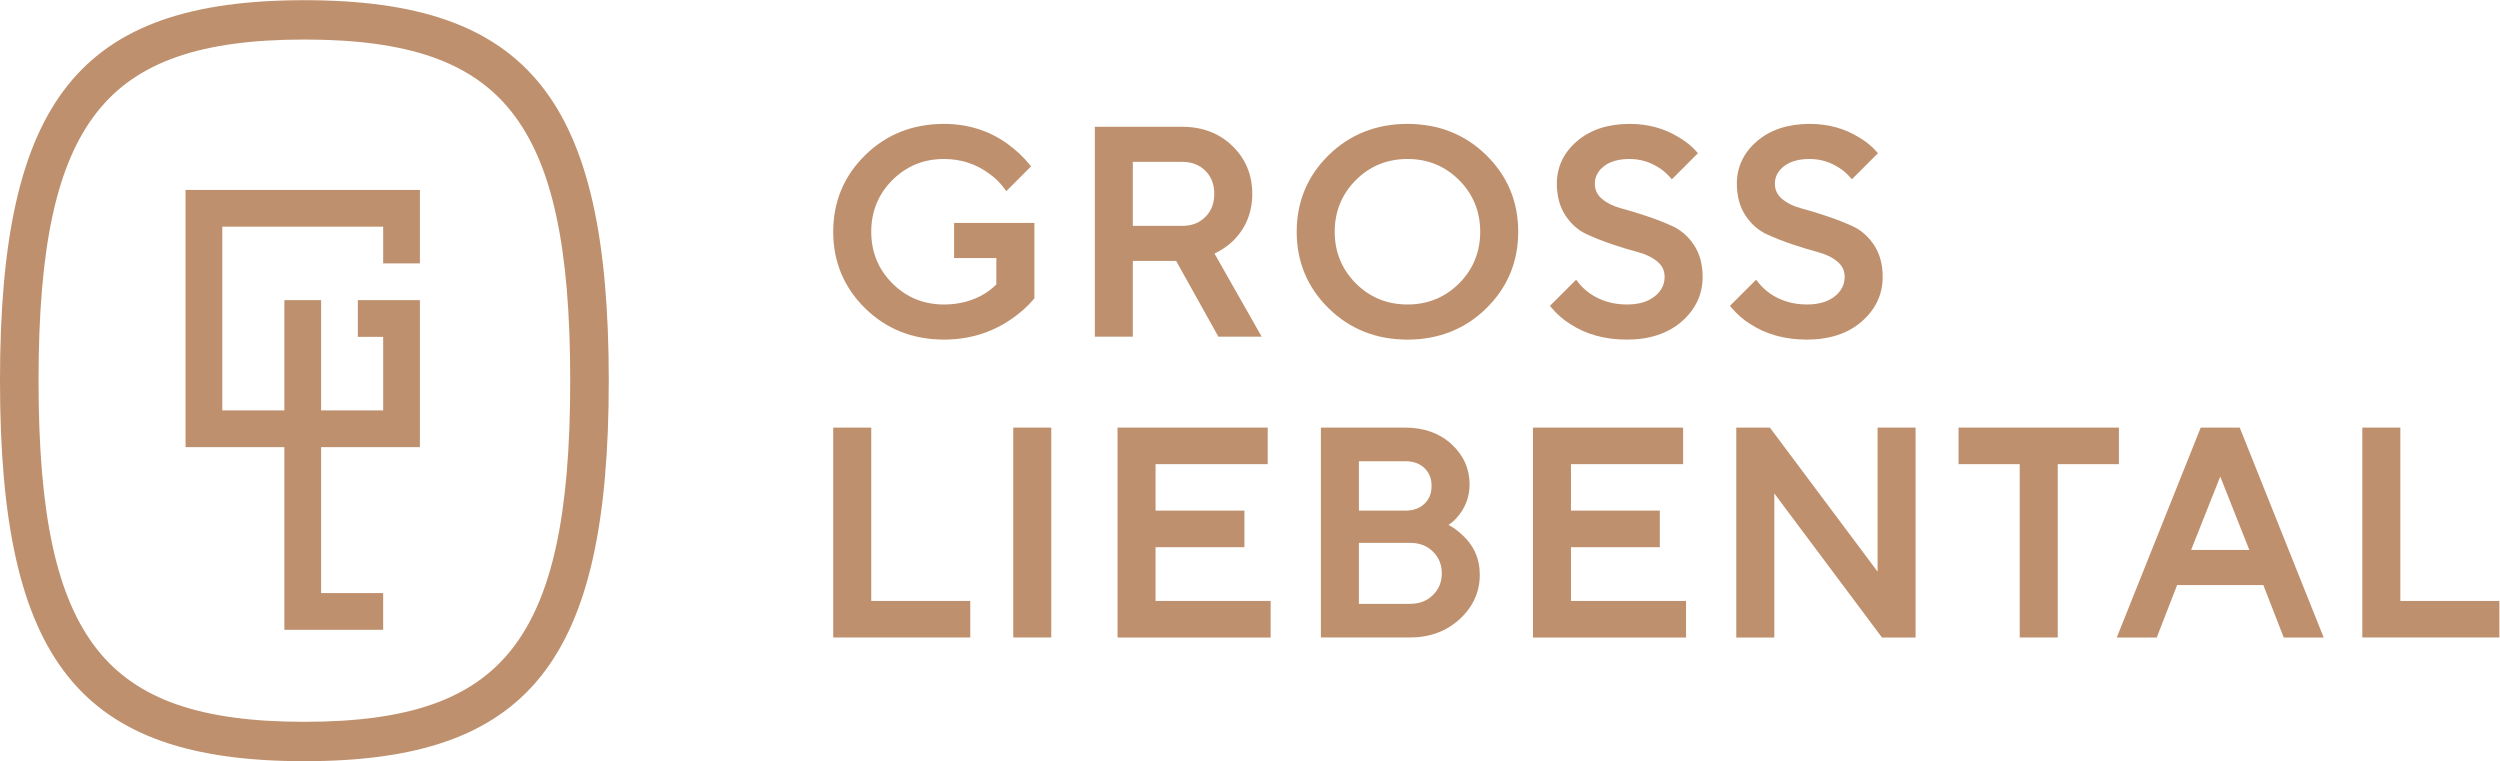 <svg xmlns:inkscape="http://www.inkscape.org/namespaces/inkscape" xmlns:sodipodi="http://sodipodi.sourceforge.net/DTD/sodipodi-0.dtd" xmlns="http://www.w3.org/2000/svg" xmlns:svg="http://www.w3.org/2000/svg" id="svg2" width="1591.653" height="484.619" viewBox="0 0 1591.653 484.619" sodipodi:docname="Logo_GL_Main_Gold.ai"><defs id="defs6"><clipPath clipPathUnits="userSpaceOnUse" id="clipPath16"><path d="M 0,363.464 H 1193.74 V 0 H 0 Z" id="path14"></path></clipPath></defs><g id="g8" inkscape:groupmode="layer" inkscape:label="Logo_GL_Main_Gold" transform="matrix(1.333,0,0,-1.333,0,484.619)"><g id="g10"><g id="g12" clip-path="url(#clipPath16)"><g id="g18" transform="translate(244.334,53.34)"><path d="m 0,0 c -18.873,-23.881 -49.399,-34.535 -98.955,-34.535 -49.567,0 -80.083,10.654 -98.955,34.535 -19.378,24.53 -28.012,64.117 -28.012,128.392 0,64.275 8.634,103.861 28.012,128.392 18.872,23.88 49.388,34.546 98.955,34.546 49.556,0 80.082,-10.666 98.955,-34.546 C 19.367,232.253 28.012,192.667 28.012,128.392 28.012,64.117 19.367,24.53 0,0 m -98.955,310.124 c -107.342,0 -145.379,-47.546 -145.379,-181.732 0,-134.186 38.037,-181.732 145.379,-181.732 107.33,0 145.379,47.546 145.379,181.732 0,134.186 -38.049,181.732 -145.379,181.732" style="fill:#bf906d;fill-opacity:1;fill-rule:nonzero;stroke:none" id="path20"></path></g><g id="g22" transform="translate(88.62,150.001)"><path d="m 0,0 h 47.197 v -87.244 h 47.187 v 17.548 H 64.745 V 0 h 47.188 V 70.202 H 82.294 V 52.654 H 94.385 V 17.548 H 64.745 V 70.192 H 47.197 V 17.548 h -29.65 v 87.75 H 94.385 V 87.75 h 17.548 v 35.096 H 0 Z" style="fill:#bf906d;fill-opacity:1;fill-rule:nonzero;stroke:none" id="path24"></path></g><g id="g26" transform="translate(493.697,220.65)"><path d="m 0,0 0.337,0.404 v 36.028 h -38.34 V 19.658 h 20.174 V 7.062 c -1.74,-1.752 -3.749,-3.324 -5.972,-4.648 -5.502,-3.268 -11.901,-4.94 -19.03,-4.94 -9.678,0 -17.975,3.39 -24.666,10.082 -6.691,6.702 -10.082,14.999 -10.082,24.665 0,9.667 3.391,17.975 10.082,24.666 6.691,6.692 14.988,10.082 24.666,10.082 8.083,0 15.381,-2.38 21.713,-7.107 2.751,-1.953 5.119,-4.277 7.051,-6.915 l 0.987,-1.347 11.811,11.833 -0.796,0.988 c -2.65,3.311 -6.063,6.534 -10.15,9.576 -8.836,6.467 -19.142,9.734 -30.616,9.734 -14.887,0 -27.551,-5.019 -37.667,-14.943 -10.115,-9.925 -15.246,-22.229 -15.246,-36.567 0,-14.325 5.131,-26.641 15.246,-36.566 10.116,-9.925 22.78,-14.944 37.667,-14.944 11.833,0 22.544,3.223 31.817,9.555 C -6.748,-6.882 -3.042,-3.604 0,0" style="fill:#bf906d;fill-opacity:1;fill-rule:nonzero;stroke:none" id="path28"></path></g><g id="g30" transform="translate(541.057,286.235)"><path d="m 0,0 h 23.622 c 4.558,0 8.162,-1.393 11.024,-4.233 2.852,-2.863 4.244,-6.478 4.244,-11.036 0,-4.569 -1.392,-8.173 -4.244,-11.025 -2.862,-2.863 -6.466,-4.255 -11.024,-4.255 l -23.622,0 z m 0,-47.311 h 20.691 l 20.175,-36.173 h 20.68 l -22.544,39.71 c 2.987,1.392 5.76,3.221 8.275,5.479 6.478,6.096 9.767,13.842 9.767,23.026 0,9.072 -3.188,16.773 -9.475,22.858 -6.276,6.097 -14.337,9.173 -23.947,9.173 H -18.154 V -83.484 H 0 Z" style="fill:#bf906d;fill-opacity:1;fill-rule:nonzero;stroke:none" id="path32"></path></g><g id="g34" transform="translate(696.89,228.208)"><path d="m 0,0 c -6.691,-6.691 -14.988,-10.082 -24.666,-10.082 -9.666,0 -17.975,3.391 -24.654,10.082 -6.692,6.703 -10.093,14.988 -10.093,24.666 0,9.667 3.401,17.963 10.093,24.666 6.679,6.691 14.988,10.082 24.654,10.082 9.678,0 17.975,-3.391 24.666,-10.082 C 6.691,42.629 10.082,34.333 10.082,24.666 10.082,14.988 6.691,6.703 0,0 m -24.666,76.176 c -14.887,0 -27.551,-5.03 -37.655,-14.944 -10.116,-9.924 -15.246,-22.229 -15.246,-36.566 0,-14.337 5.13,-26.642 15.246,-36.566 10.104,-9.925 22.768,-14.955 37.655,-14.955 14.887,0 27.562,5.03 37.655,14.955 10.127,9.924 15.246,22.229 15.246,36.566 0,14.337 -5.119,26.642 -15.246,36.566 -10.093,9.914 -22.768,14.944 -37.655,14.944" style="fill:#bf906d;fill-opacity:1;fill-rule:nonzero;stroke:none" id="path36"></path></g><g id="g38" transform="translate(799.021,255.415)"><path d="m 0,0 v 0.011 c -3.862,1.774 -8.072,3.435 -12.529,4.917 -4.379,1.471 -8.577,2.739 -12.473,3.783 -3.582,0.966 -6.602,2.482 -8.971,4.514 -2.234,1.909 -3.323,4.266 -3.323,7.185 0,3.29 1.392,6.007 4.267,8.286 2.919,2.324 7.094,3.514 12.394,3.514 5.074,0 9.868,-1.471 14.27,-4.379 1.65,-1.044 3.278,-2.458 4.839,-4.199 l 1.009,-1.122 12.441,12.45 -0.876,1.011 c -2.145,2.425 -4.884,4.626 -8.107,6.523 -6.881,4.289 -14.808,6.478 -23.576,6.478 -10.318,0 -18.771,-2.762 -25.137,-8.207 -6.422,-5.49 -9.678,-12.339 -9.678,-20.355 0,-5.905 1.358,-10.991 4.053,-15.111 2.694,-4.11 6.096,-7.13 10.126,-8.993 3.773,-1.763 7.995,-3.413 12.53,-4.94 4.434,-1.471 8.623,-2.739 12.462,-3.772 3.57,-0.966 6.591,-2.482 8.982,-4.502 2.234,-1.92 3.322,-4.278 3.322,-7.196 0,-3.672 -1.538,-6.704 -4.692,-9.263 -3.2,-2.605 -7.702,-3.918 -13.36,-3.918 -6.635,0 -12.585,1.785 -17.671,5.287 -2.28,1.662 -4.144,3.436 -5.547,5.277 l -0.987,1.291 -12.507,-12.507 0.842,-0.999 c 2.592,-3.087 5.557,-5.669 8.791,-7.646 7.521,-4.961 16.637,-7.477 27.079,-7.477 10.789,0 19.602,2.897 26.192,8.634 6.647,5.782 10.015,12.956 10.015,21.321 0,5.905 -1.359,11.001 -4.053,15.1 C 7.443,-4.896 4.031,-1.864 0,0" style="fill:#bf906d;fill-opacity:1;fill-rule:nonzero;stroke:none" id="path40"></path></g><g id="g42" transform="translate(862.981,201.357)"><path d="m 0,0 c 10.777,0 19.602,2.896 26.192,8.622 v 0.011 c 6.647,5.783 10.026,12.956 10.026,21.309 0,5.917 -1.369,11.003 -4.064,15.112 -2.683,4.109 -6.096,7.14 -10.127,9.015 -3.862,1.774 -8.072,3.436 -12.529,4.918 -4.379,1.471 -8.578,2.739 -12.474,3.783 -3.581,0.966 -6.601,2.481 -8.97,4.514 -2.234,1.908 -3.324,4.266 -3.324,7.185 0,3.29 1.393,5.995 4.267,8.285 2.919,2.324 7.096,3.515 12.395,3.515 5.074,0 9.857,-1.471 14.269,-4.379 1.651,-1.044 3.278,-2.459 4.851,-4.199 l 0.999,-1.123 12.439,12.451 -0.876,1.01 c -2.144,2.426 -4.884,4.626 -8.105,6.523 -6.883,4.289 -14.809,6.478 -23.577,6.478 -10.318,0 -18.772,-2.761 -25.138,-8.207 -6.433,-5.49 -9.689,-12.338 -9.689,-20.354 0,-5.917 1.371,-10.991 4.065,-15.112 2.694,-4.109 6.096,-7.129 10.127,-8.993 3.783,-1.762 7.993,-3.413 12.529,-4.939 4.435,-1.471 8.633,-2.74 12.462,-3.784 3.57,-0.954 6.59,-2.47 8.981,-4.491 2.235,-1.92 3.324,-4.277 3.324,-7.208 0,-3.66 -1.538,-6.691 -4.694,-9.251 C 10.16,18.087 5.658,16.773 0,16.773 c -6.624,0 -12.586,1.785 -17.66,5.288 -2.291,1.662 -4.154,3.436 -5.558,5.277 l -0.988,1.291 -12.519,-12.507 0.854,-0.999 c 2.594,-3.088 5.558,-5.67 8.791,-7.646 C -19.558,2.515 -10.441,0 0,0" style="fill:#bf906d;fill-opacity:1;fill-rule:nonzero;stroke:none" id="path44"></path></g><g id="g46" transform="translate(416.118,159.327)"><path d="m 0,0 h -18.166 v -100.246 h 65.465 v 17.458 H 0 Z" style="fill:#bf906d;fill-opacity:1;fill-rule:nonzero;stroke:none" id="path48"></path></g><path d="m 483.948,59.08 h 18.154 v 100.246 h -18.154 z" style="fill:#bf906d;fill-opacity:1;fill-rule:nonzero;stroke:none" id="path50"></path><g id="g52" transform="translate(551.911,102.211)"><path d="M 0,0 H 42.438 V 17.458 H 0 V 39.653 H 53.564 V 57.111 H -18.154 V -43.135 h 73.122 v 17.458 H 0 Z" style="fill:#bf906d;fill-opacity:1;fill-rule:nonzero;stroke:none" id="path54"></path></g><g id="g56" transform="translate(684.373,79.331)"><path d="m 0,0 c -2.852,-2.818 -6.455,-4.177 -11.035,-4.177 h -24.307 v 29.135 h 24.307 c 4.58,0 8.183,-1.359 11.035,-4.177 C 2.853,17.975 4.244,14.584 4.244,10.396 4.244,6.209 2.853,2.807 0,0 m -35.342,63.927 h 22.229 c 3.817,0 6.793,-1.078 9.094,-3.289 2.279,-2.201 3.391,-4.986 3.391,-8.511 0,-3.514 -1.112,-6.298 -3.391,-8.498 -2.301,-2.212 -5.277,-3.29 -9.094,-3.29 H -35.342 Z M 13.607,29.089 c -1.84,1.774 -3.907,3.245 -6.174,4.413 1.415,0.932 2.661,1.998 3.739,3.199 4.221,4.604 6.353,10.026 6.353,16.122 0,7.533 -2.919,14.023 -8.667,19.288 -5.725,5.221 -13.113,7.882 -21.971,7.882 H -53.496 V -20.253 h 42.461 c 9.519,0 17.536,2.963 23.857,8.802 6.354,5.86 9.576,12.978 9.576,21.151 0,7.815 -2.975,14.348 -8.791,19.389" style="fill:#bf906d;fill-opacity:1;fill-rule:nonzero;stroke:none" id="path58"></path></g><g id="g60" transform="translate(750.32,102.211)"><path d="M 0,0 H 42.438 V 17.458 H 0 V 39.653 H 53.564 V 57.111 H -18.154 V -43.135 h 73.11 v 17.458 H 0 Z" style="fill:#bf906d;fill-opacity:1;fill-rule:nonzero;stroke:none" id="path62"></path></g><g id="g64" transform="translate(896.76,90.534)"><path d="M 0,0 -51.431,68.788 H -67.485 V -31.458 H -49.32 V 37.341 L 2.1,-31.458 H 18.154 V 68.788 H 0 Z" style="fill:#bf906d;fill-opacity:1;fill-rule:nonzero;stroke:none" id="path66"></path></g><g id="g68" transform="translate(1012.033,159.327)"><path d="m 0,0 h -76.602 v -17.458 h 29.224 v -82.788 h 18.154 v 82.788 H 0 Z" style="fill:#bf906d;fill-opacity:1;fill-rule:nonzero;stroke:none" id="path70"></path></g><g id="g72" transform="translate(1046.511,100.884)"><path d="M 0,0 13.91,35.062 27.81,0 Z M 4.592,58.448 -35.512,-41.81 h 19.086 l 9.745,25.047 H 34.5 L 44.234,-41.81 H 63.32 L 23.217,58.448 Z" style="fill:#bf906d;fill-opacity:1;fill-rule:nonzero;stroke:none" id="path74"></path></g><g id="g76" transform="translate(1146.44,76.538)"><path d="M 0,0 V 82.788 H -18.166 V -17.458 H 47.3 V 0 Z" style="fill:#bf906d;fill-opacity:1;fill-rule:nonzero;stroke:none" id="path78"></path></g></g></g></g></svg>